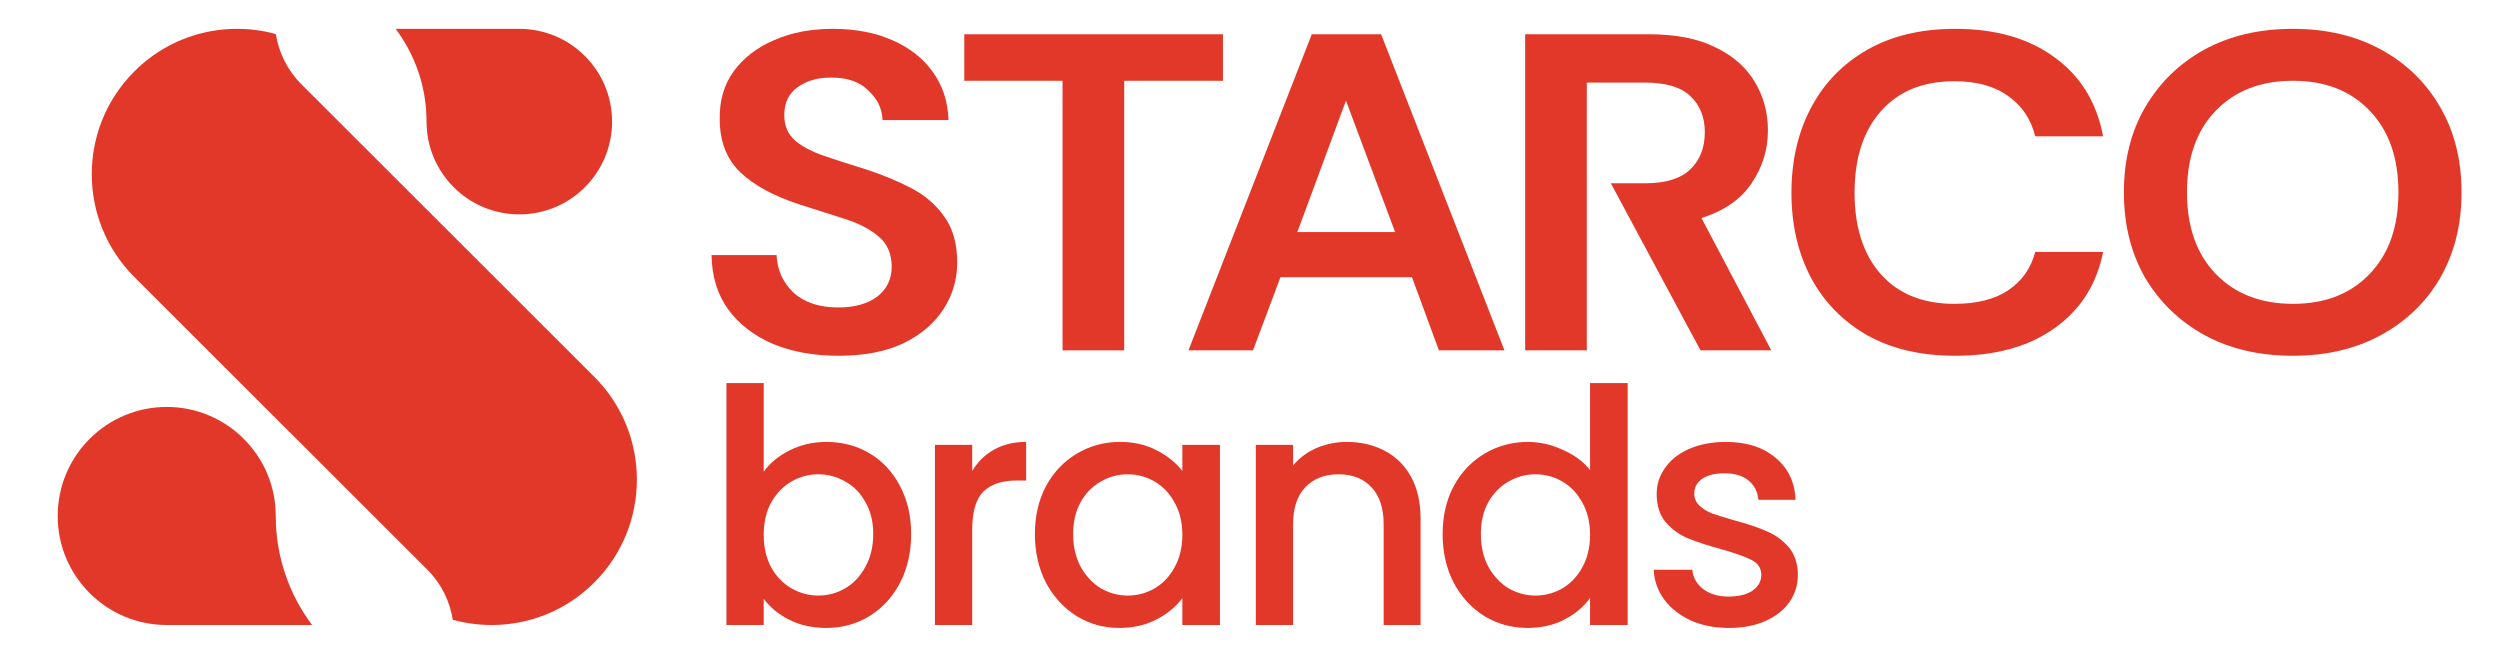 <svg width="260" height="68" viewBox="0 0 260 68" fill="none" xmlns="http://www.w3.org/2000/svg">
<path d="M87.225 37C84.654 37 82.383 36.593 80.412 35.779C78.442 34.934 76.889 33.744 75.753 32.21C74.618 30.645 74.033 28.75 74 26.528H80.763C80.83 28.062 81.414 29.361 82.516 30.425C83.652 31.459 85.205 31.975 87.175 31.975C88.879 31.975 90.231 31.599 91.233 30.848C92.235 30.065 92.736 29.032 92.736 27.749C92.736 26.402 92.285 25.354 91.383 24.602C90.515 23.851 89.346 23.24 87.877 22.771C86.407 22.301 84.838 21.8 83.168 21.268C80.462 20.391 78.392 19.264 76.956 17.887C75.553 16.509 74.852 14.678 74.852 12.392C74.818 10.451 75.302 8.792 76.304 7.414C77.34 6.006 78.742 4.925 80.513 4.174C82.283 3.391 84.32 3 86.624 3C88.962 3 91.016 3.391 92.786 4.174C94.59 4.957 95.992 6.052 96.994 7.461C98.029 8.87 98.581 10.545 98.647 12.486H91.784C91.751 11.328 91.266 10.31 90.331 9.434C89.43 8.526 88.16 8.072 86.524 8.072C85.121 8.041 83.936 8.369 82.967 9.058C82.032 9.715 81.564 10.686 81.564 11.97C81.564 13.065 81.932 13.942 82.667 14.599C83.401 15.226 84.403 15.758 85.672 16.196C86.942 16.634 88.394 17.104 90.031 17.605C91.767 18.169 93.354 18.826 94.79 19.577C96.226 20.329 97.378 21.331 98.246 22.583C99.115 23.804 99.549 25.385 99.549 27.326C99.549 29.048 99.082 30.645 98.146 32.116C97.211 33.587 95.825 34.777 93.988 35.685C92.151 36.562 89.897 37 87.225 37Z" fill="#E2382A"/>
<path d="M110.505 36.437V8.401H100.285V3.564H127.187V8.401H116.917V36.437H110.505Z" fill="#E2382A"/>
<path d="M123.6 36.437L136.424 3.564H143.638L156.463 36.437H149.65L146.844 28.829H133.168L130.313 36.437H123.6ZM134.922 24.133H145.091L139.981 10.467L134.922 24.133Z" fill="#E2382A"/>
<path d="M158.616 36.437V3.564H171.49C174.296 3.564 176.6 4.017 178.404 4.925C180.24 5.802 181.61 7.007 182.511 8.541C183.413 10.044 183.864 11.719 183.864 13.566C183.864 15.57 183.296 17.401 182.161 19.061C181.059 20.72 179.322 21.925 176.951 22.677L184.215 36.437H176.851L167.529 19.061H165.028V36.437H158.616ZM167.529 19.061L171.089 19.061C173.227 19.061 174.797 18.576 175.799 17.605C176.8 16.634 177.301 15.351 177.301 13.754C177.301 12.189 176.8 10.937 175.799 9.997C174.83 9.058 173.244 8.588 171.039 8.588H165.028L165.025 19.061H167.529Z" fill="#E2382A"/>
<path d="M203.344 37C199.804 37 196.764 36.296 194.226 34.887C191.688 33.447 189.734 31.459 188.365 28.923C186.996 26.355 186.311 23.397 186.311 20.047C186.311 16.697 186.996 13.739 188.365 11.171C189.734 8.604 191.688 6.6 194.226 5.16C196.764 3.72 199.804 3 203.344 3C207.552 3 210.992 3.986 213.664 5.959C216.369 7.9 218.055 10.639 218.723 14.177H211.66C211.226 12.392 210.29 10.999 208.854 9.997C207.452 8.964 205.581 8.448 203.244 8.448C200.004 8.448 197.466 9.481 195.629 11.547C193.792 13.613 192.874 16.447 192.874 20.047C192.874 23.647 193.792 26.481 195.629 28.547C197.466 30.582 200.004 31.599 203.244 31.599C205.581 31.599 207.452 31.13 208.854 30.191C210.29 29.22 211.226 27.89 211.66 26.199H218.723C218.055 29.58 216.369 32.226 213.664 34.135C210.992 36.045 207.552 37 203.344 37Z" fill="#E2382A"/>
<path d="M238.466 37C234.96 37 231.887 36.28 229.249 34.84C226.644 33.4 224.59 31.412 223.087 28.876C221.617 26.308 220.883 23.35 220.883 20C220.883 16.65 221.617 13.707 223.087 11.171C224.59 8.604 226.644 6.6 229.249 5.16C231.887 3.72 234.96 3 238.466 3C241.94 3 244.996 3.72 247.634 5.16C250.272 6.6 252.326 8.604 253.796 11.171C255.265 13.707 256 16.65 256 20C256 23.35 255.265 26.308 253.796 28.876C252.326 31.412 250.272 33.4 247.634 34.84C244.996 36.28 241.94 37 238.466 37ZM238.466 31.599C241.806 31.599 244.461 30.566 246.432 28.5C248.435 26.434 249.437 23.6 249.437 20C249.437 16.4 248.435 13.566 246.432 11.5C244.461 9.434 241.806 8.401 238.466 8.401C235.127 8.401 232.455 9.434 230.451 11.5C228.447 13.566 227.445 16.4 227.445 20C227.445 23.6 228.447 26.434 230.451 28.5C232.455 30.566 235.127 31.599 238.466 31.599Z" fill="#E2382A"/>
<path d="M79.426 49.054C80.083 48.147 80.978 47.411 82.112 46.844C83.268 46.255 84.549 45.96 85.954 45.96C87.609 45.96 89.105 46.357 90.442 47.15C91.779 47.943 92.833 49.077 93.604 50.55C94.374 52.001 94.76 53.667 94.76 55.548C94.76 57.429 94.374 59.118 93.604 60.614C92.833 62.087 91.768 63.243 90.408 64.082C89.07 64.898 87.586 65.306 85.954 65.306C84.503 65.306 83.211 65.023 82.078 64.456C80.967 63.889 80.083 63.164 79.426 62.28V65H75.55V39.84H79.426V49.054ZM90.816 55.548C90.816 54.256 90.544 53.145 90 52.216C89.478 51.264 88.776 50.55 87.892 50.074C87.031 49.575 86.101 49.326 85.104 49.326C84.129 49.326 83.2 49.575 82.316 50.074C81.454 50.573 80.752 51.298 80.208 52.25C79.686 53.202 79.426 54.324 79.426 55.616C79.426 56.908 79.686 58.041 80.208 59.016C80.752 59.968 81.454 60.693 82.316 61.192C83.2 61.691 84.129 61.94 85.104 61.94C86.101 61.94 87.031 61.691 87.892 61.192C88.776 60.671 89.478 59.923 90 58.948C90.544 57.973 90.816 56.84 90.816 55.548Z" fill="#E2382A"/>
<path d="M101.109 48.986C101.675 48.034 102.423 47.297 103.353 46.776C104.305 46.232 105.427 45.96 106.719 45.96V49.972H105.733C104.214 49.972 103.058 50.357 102.265 51.128C101.494 51.899 101.109 53.236 101.109 55.14V65H97.233V46.266H101.109V48.986Z" fill="#E2382A"/>
<path d="M107.63 55.548C107.63 53.667 108.015 52.001 108.786 50.55C109.579 49.099 110.644 47.977 111.982 47.184C113.342 46.368 114.838 45.96 116.47 45.96C117.943 45.96 119.224 46.255 120.312 46.844C121.422 47.411 122.306 48.125 122.964 48.986V46.266H126.874V65H122.964V62.212C122.306 63.096 121.411 63.833 120.278 64.422C119.144 65.011 117.852 65.306 116.402 65.306C114.792 65.306 113.319 64.898 111.982 64.082C110.644 63.243 109.579 62.087 108.786 60.614C108.015 59.118 107.63 57.429 107.63 55.548ZM122.964 55.616C122.964 54.324 122.692 53.202 122.148 52.25C121.626 51.298 120.935 50.573 120.074 50.074C119.212 49.575 118.283 49.326 117.286 49.326C116.288 49.326 115.359 49.575 114.498 50.074C113.636 50.55 112.934 51.264 112.39 52.216C111.868 53.145 111.608 54.256 111.608 55.548C111.608 56.84 111.868 57.973 112.39 58.948C112.934 59.923 113.636 60.671 114.498 61.192C115.382 61.691 116.311 61.94 117.286 61.94C118.283 61.94 119.212 61.691 120.074 61.192C120.935 60.693 121.626 59.968 122.148 59.016C122.692 58.041 122.964 56.908 122.964 55.616Z" fill="#E2382A"/>
<path d="M140.057 45.96C141.53 45.96 142.845 46.266 144.001 46.878C145.179 47.49 146.097 48.397 146.755 49.598C147.412 50.799 147.741 52.25 147.741 53.95V65H143.899V54.528C143.899 52.851 143.479 51.57 142.641 50.686C141.802 49.779 140.657 49.326 139.207 49.326C137.756 49.326 136.6 49.779 135.739 50.686C134.9 51.57 134.481 52.851 134.481 54.528V65H130.605V46.266H134.481V48.408C135.115 47.637 135.92 47.037 136.895 46.606C137.892 46.175 138.946 45.96 140.057 45.96Z" fill="#E2382A"/>
<path d="M150.033 55.548C150.033 53.667 150.418 52.001 151.189 50.55C151.982 49.099 153.047 47.977 154.385 47.184C155.745 46.368 157.252 45.96 158.907 45.96C160.131 45.96 161.332 46.232 162.511 46.776C163.712 47.297 164.664 48 165.367 48.884V39.84H169.277V65H165.367V62.178C164.732 63.085 163.848 63.833 162.715 64.422C161.604 65.011 160.323 65.306 158.873 65.306C157.241 65.306 155.745 64.898 154.385 64.082C153.047 63.243 151.982 62.087 151.189 60.614C150.418 59.118 150.033 57.429 150.033 55.548ZM165.367 55.616C165.367 54.324 165.095 53.202 164.551 52.25C164.029 51.298 163.338 50.573 162.477 50.074C161.615 49.575 160.686 49.326 159.689 49.326C158.691 49.326 157.762 49.575 156.901 50.074C156.039 50.55 155.337 51.264 154.793 52.216C154.271 53.145 154.011 54.256 154.011 55.548C154.011 56.84 154.271 57.973 154.793 58.948C155.337 59.923 156.039 60.671 156.901 61.192C157.785 61.691 158.714 61.94 159.689 61.94C160.686 61.94 161.615 61.691 162.477 61.192C163.338 60.693 164.029 59.968 164.551 59.016C165.095 58.041 165.367 56.908 165.367 55.616Z" fill="#E2382A"/>
<path d="M179.808 65.306C178.334 65.306 177.008 65.045 175.83 64.524C174.674 63.98 173.756 63.255 173.076 62.348C172.396 61.419 172.033 60.387 171.988 59.254H176C176.068 60.047 176.442 60.716 177.122 61.26C177.824 61.781 178.697 62.042 179.74 62.042C180.828 62.042 181.666 61.838 182.256 61.43C182.868 60.999 183.174 60.455 183.174 59.798C183.174 59.095 182.834 58.574 182.154 58.234C181.496 57.894 180.442 57.52 178.992 57.112C177.586 56.727 176.442 56.353 175.558 55.99C174.674 55.627 173.903 55.072 173.246 54.324C172.611 53.576 172.294 52.59 172.294 51.366C172.294 50.369 172.588 49.462 173.178 48.646C173.767 47.807 174.606 47.15 175.694 46.674C176.804 46.198 178.074 45.96 179.502 45.96C181.632 45.96 183.344 46.504 184.636 47.592C185.95 48.657 186.653 50.119 186.744 51.978H182.868C182.8 51.139 182.46 50.471 181.848 49.972C181.236 49.473 180.408 49.224 179.366 49.224C178.346 49.224 177.564 49.417 177.02 49.802C176.476 50.187 176.204 50.697 176.204 51.332C176.204 51.831 176.385 52.25 176.748 52.59C177.11 52.93 177.552 53.202 178.074 53.406C178.595 53.587 179.366 53.825 180.386 54.12C181.746 54.483 182.856 54.857 183.718 55.242C184.602 55.605 185.361 56.149 185.996 56.874C186.63 57.599 186.959 58.563 186.982 59.764C186.982 60.829 186.687 61.781 186.098 62.62C185.508 63.459 184.67 64.116 183.582 64.592C182.516 65.068 181.258 65.306 179.808 65.306Z" fill="#E2382A"/>
<path d="M13.971 7.425C8.067 13.329 8.067 22.902 13.971 28.806L44.437 59.238C45.908 60.71 46.791 62.545 47.089 64.455C52.163 65.853 57.822 64.563 61.809 60.575C67.713 54.671 67.713 45.098 61.809 39.194L31.343 8.761C29.872 7.29 28.989 5.455 28.691 3.545C23.618 2.147 17.958 3.438 13.971 7.425" fill="#E2382A"/>
<path d="M54.008 3H41.145C43.164 5.688 44.361 9.028 44.361 12.648C44.361 17.977 48.68 22.296 54.008 22.296C59.337 22.296 63.656 17.977 63.656 12.648C63.656 7.32 59.337 3 54.008 3" fill="#E2382A"/>
<path d="M17.339 65H32.457C30.085 61.842 28.678 57.916 28.678 53.661C28.678 47.399 23.601 42.322 17.339 42.322C11.077 42.322 6 47.399 6 53.661C6 59.923 11.077 65 17.339 65Z" fill="#E2382A"/>
</svg>
